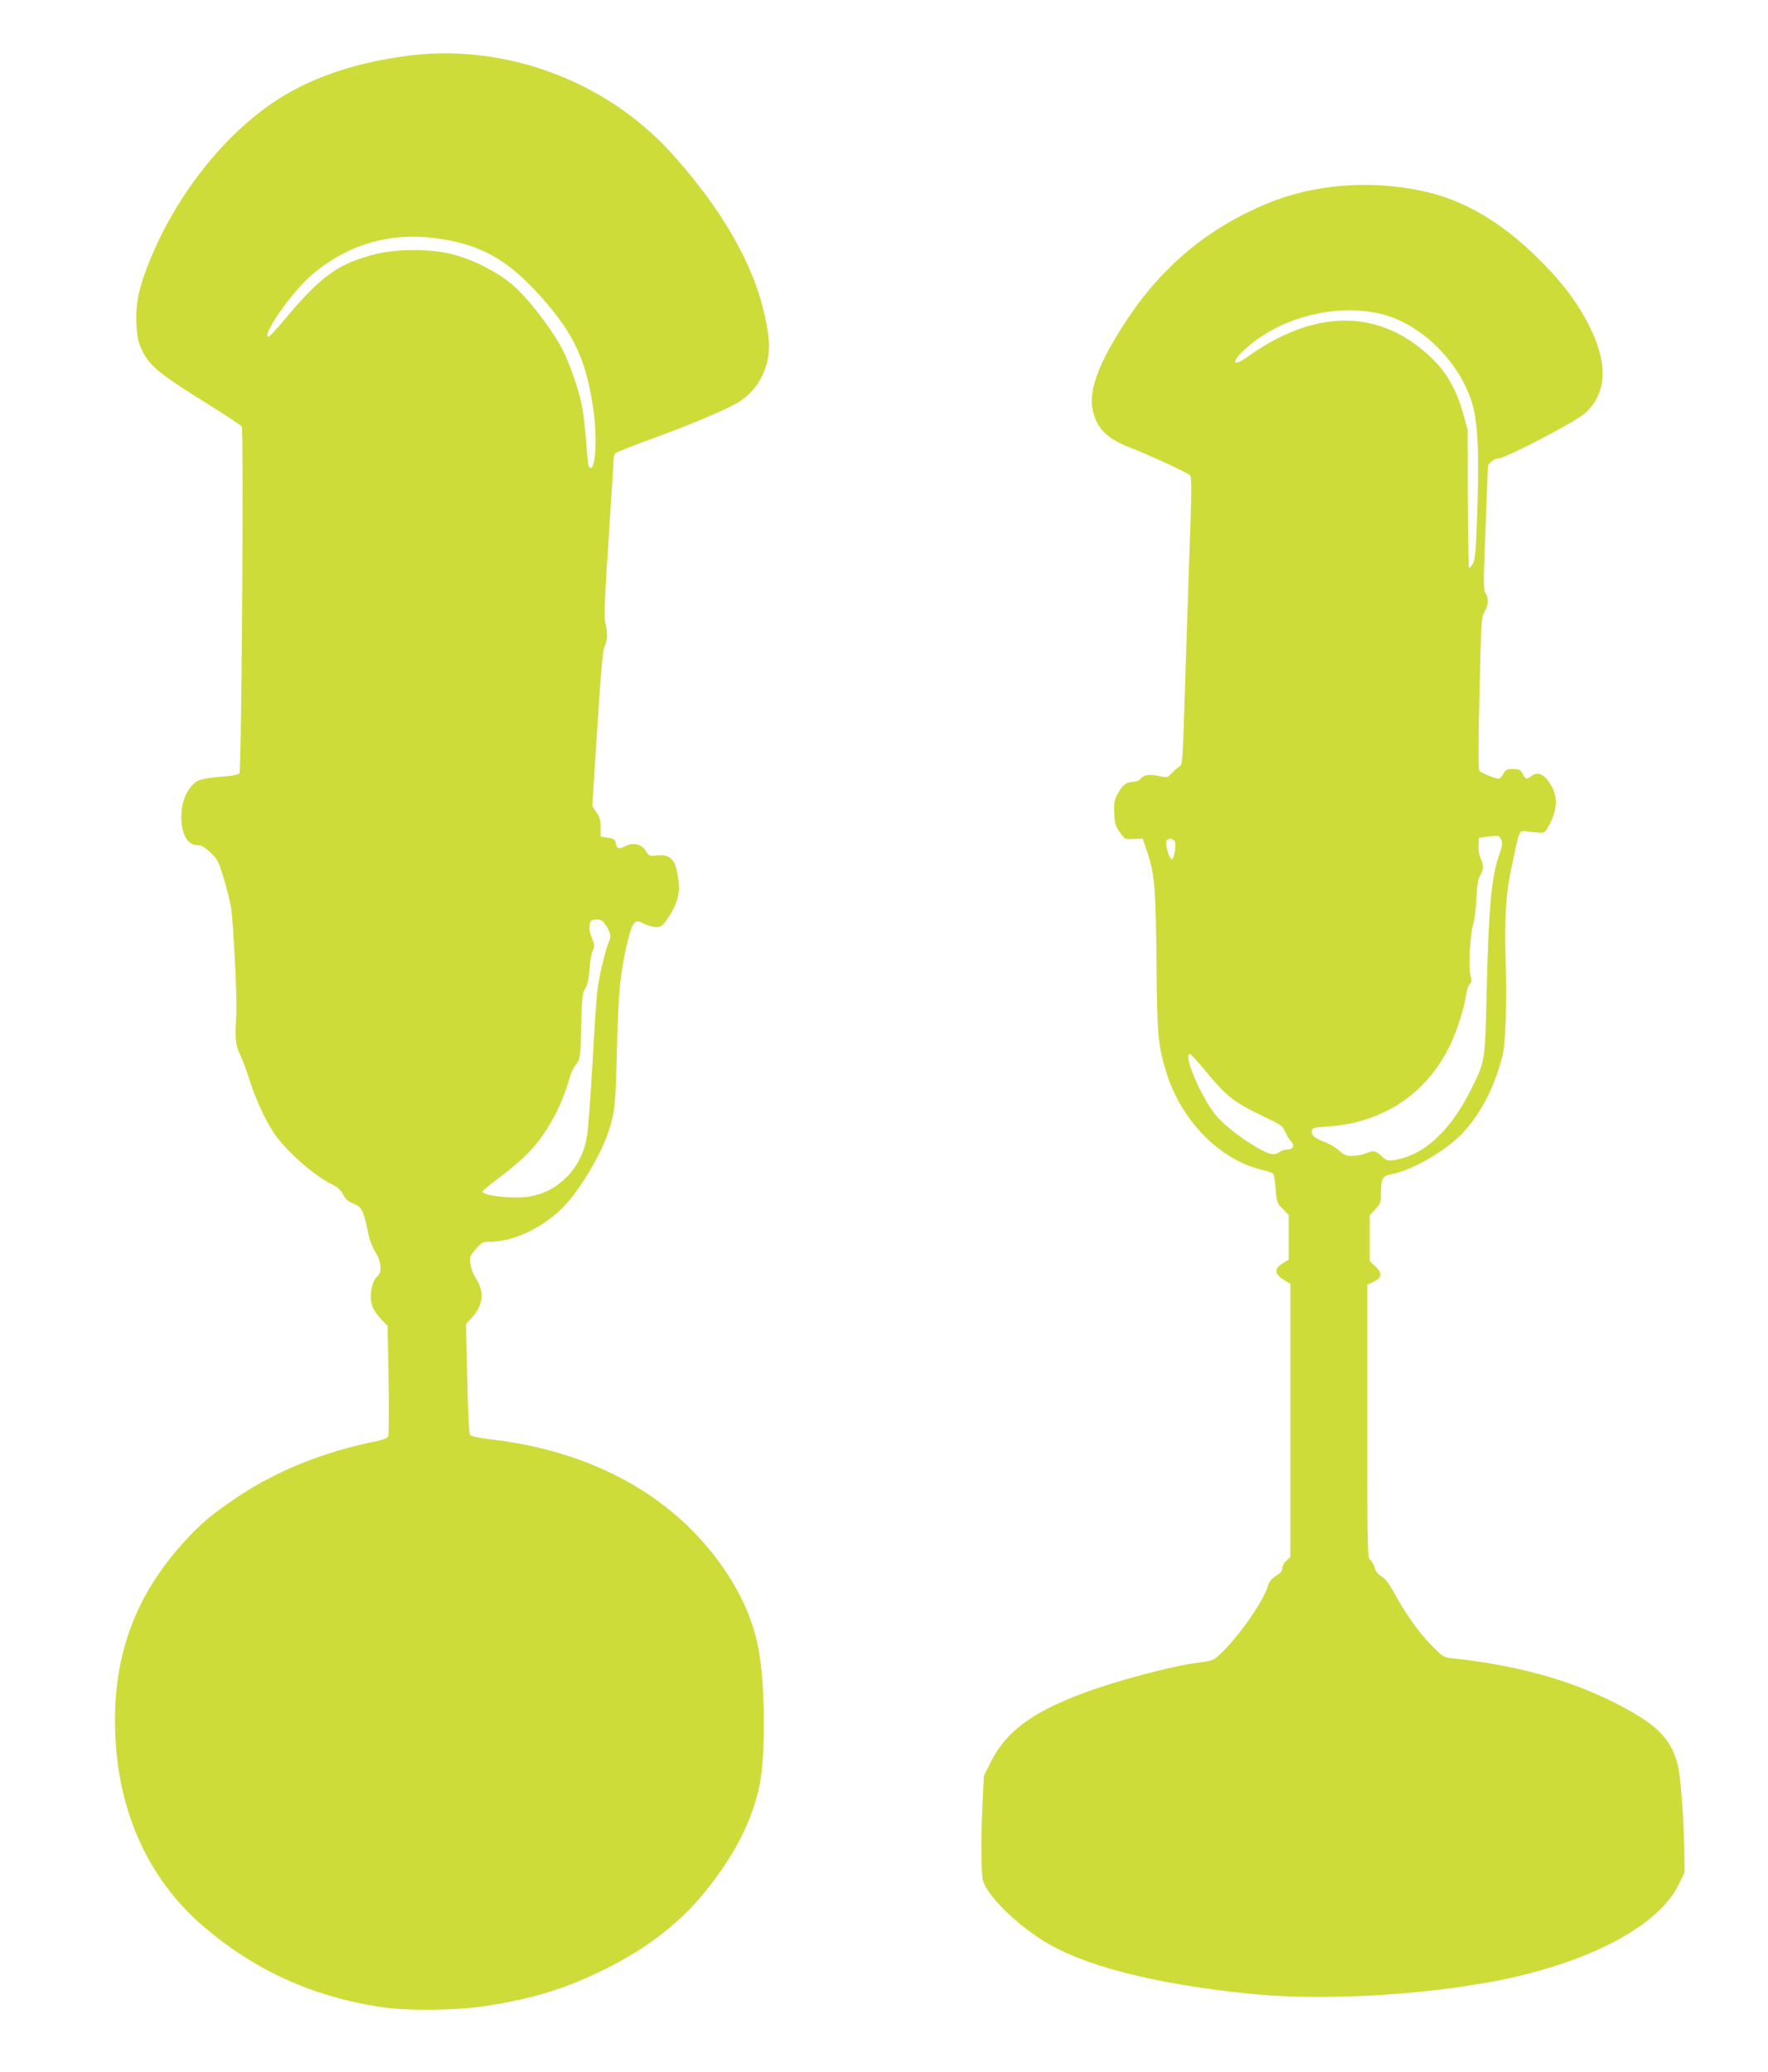 <?xml version="1.0" standalone="no"?>
<!DOCTYPE svg PUBLIC "-//W3C//DTD SVG 20010904//EN"
 "http://www.w3.org/TR/2001/REC-SVG-20010904/DTD/svg10.dtd">
<svg version="1.0" xmlns="http://www.w3.org/2000/svg"
 width="1092pt" height="1280pt" viewBox="0 0 1092 1280"
 preserveAspectRatio="xMidYMid meet">
<g transform="translate(0,1280) scale(0.1,-0.1)"
fill="#cddc39" stroke="none">
<path d="M2506 12454 c-325 -44 -591 -136 -808 -280 -320 -213 -607 -578 -772
-981 -67 -164 -89 -265 -84 -388 4 -80 10 -112 30 -157 49 -107 98 -148 418
-348 107 -67 199 -127 203 -134 13 -17 -1 -2127 -14 -2142 -5 -7 -38 -15 -72
-18 -166 -14 -188 -20 -223 -60 -43 -49 -64 -114 -64 -193 0 -105 38 -173 97
-173 26 0 45 -10 82 -45 43 -40 51 -55 79 -147 18 -57 39 -139 47 -182 16 -83
41 -575 34 -681 -8 -144 -5 -178 22 -235 15 -30 43 -106 63 -169 38 -118 97
-244 149 -321 75 -110 241 -257 354 -314 39 -19 58 -37 73 -65 15 -30 30 -43
64 -56 50 -19 61 -41 90 -181 8 -42 27 -90 45 -119 36 -56 42 -123 14 -146
-42 -36 -57 -143 -27 -202 9 -18 32 -49 52 -70 l36 -37 6 -333 c3 -182 2 -340
-2 -349 -5 -10 -30 -21 -65 -28 -330 -66 -622 -183 -868 -348 -162 -108 -237
-173 -344 -294 -279 -314 -410 -660 -411 -1083 0 -523 189 -966 543 -1271 316
-272 673 -435 1092 -500 165 -26 468 -23 654 5 287 44 494 107 736 227 249
123 450 275 603 459 188 225 304 447 352 672 40 186 37 629 -6 853 -43 225
-161 451 -344 658 -305 345 -754 564 -1290 629 -83 10 -139 21 -146 29 -7 9
-14 130 -18 350 l-8 336 30 32 c78 82 88 167 28 255 -13 20 -27 57 -30 83 -6
42 -4 49 26 85 45 52 47 53 98 53 152 1 349 100 470 237 100 113 215 311 258
443 40 123 44 156 52 500 9 354 20 476 61 653 33 143 50 165 102 133 12 -7 40
-16 63 -20 35 -5 44 -2 67 22 14 15 40 56 58 91 36 75 41 132 20 230 -18 80
-49 105 -124 97 -46 -5 -49 -4 -68 28 -24 41 -76 54 -123 31 -43 -22 -56 -19
-62 15 -6 26 -12 30 -50 36 l-44 6 0 57 c0 44 -6 65 -26 94 l-26 38 31 480
c23 363 34 486 46 508 18 35 19 84 4 143 -9 34 -5 143 20 518 17 261 31 484
31 495 0 11 4 26 8 33 5 7 109 49 231 93 223 80 464 182 533 225 118 74 188
205 188 349 0 72 -28 214 -65 327 -89 276 -281 581 -547 872 -408 445 -1035
672 -1632 590z m174 -1124 c282 -35 453 -129 663 -365 203 -228 279 -392 322
-696 24 -168 15 -359 -17 -359 -14 0 -17 16 -28 165 -6 77 -17 176 -26 220
-19 96 -74 256 -116 339 -63 125 -214 322 -308 403 -101 86 -249 161 -386 195
-126 31 -332 31 -458 0 -232 -58 -337 -131 -555 -390 -56 -67 -106 -122 -112
-122 -49 0 143 277 264 380 219 187 474 264 757 230z m1065 -4250 c27 -42 31
-70 15 -99 -16 -32 -58 -204 -69 -287 -6 -43 -20 -248 -31 -454 -12 -206 -27
-411 -34 -456 -18 -104 -57 -184 -126 -254 -65 -66 -141 -106 -231 -121 -95
-16 -289 5 -289 31 0 5 42 40 93 78 118 88 197 161 251 231 73 94 140 222 175
332 34 109 34 109 66 155 18 25 21 49 25 229 4 178 7 204 25 230 13 21 21 56
26 115 3 47 12 100 20 118 11 27 11 37 0 65 -20 48 -24 74 -17 102 5 21 12 25
41 25 30 0 38 -6 60 -40z"/>
<path d="M8220 11645 c-192 -25 -345 -72 -525 -162 -292 -145 -535 -360 -723
-641 -180 -268 -251 -451 -223 -575 25 -114 90 -178 235 -233 103 -40 349
-153 365 -169 12 -12 12 -81 -3 -497 -9 -266 -21 -620 -26 -788 -16 -508 -16
-504 -36 -515 -10 -5 -30 -23 -46 -40 -27 -29 -28 -29 -83 -18 -59 13 -91 7
-114 -21 -8 -9 -28 -16 -47 -16 -39 0 -64 -21 -95 -81 -17 -35 -20 -55 -17
-115 3 -62 8 -78 35 -116 31 -42 32 -43 86 -40 l55 2 31 -92 c43 -132 50 -221
54 -683 4 -433 9 -496 58 -660 89 -300 330 -549 592 -610 33 -8 65 -19 70 -24
6 -6 13 -49 16 -95 6 -82 8 -87 44 -123 l37 -39 0 -137 0 -138 -34 -20 c-59
-34 -56 -69 9 -108 l35 -20 0 -844 0 -844 -25 -23 c-14 -13 -25 -34 -25 -47 0
-16 -12 -30 -40 -48 -28 -18 -42 -35 -49 -62 -23 -86 -176 -306 -283 -409 -53
-51 -53 -51 -148 -64 -170 -22 -503 -111 -717 -191 -313 -118 -471 -236 -565
-426 l-41 -82 -9 -183 c-5 -101 -8 -246 -6 -323 3 -131 5 -143 30 -186 54 -93
198 -228 338 -318 248 -161 699 -277 1300 -337 439 -44 1073 -8 1543 87 554
113 970 335 1094 586 l38 77 -2 136 c-3 195 -22 445 -38 518 -40 174 -133 266
-409 403 -273 136 -601 225 -976 265 -65 7 -65 7 -140 83 -78 79 -161 196
-232 328 -28 51 -52 82 -74 95 -22 13 -37 31 -43 55 -6 19 -18 41 -28 48 -17
13 -18 56 -18 857 l0 843 37 17 c54 26 58 53 14 95 l-36 34 0 141 0 141 35 38
c33 36 35 44 35 105 0 82 10 101 58 110 110 19 280 109 399 211 130 111 236
299 293 520 19 74 28 330 20 573 -8 262 1 428 31 570 12 52 27 126 35 165 8
38 20 73 27 77 6 5 26 6 42 2 17 -3 47 -6 69 -7 37 -2 40 0 69 56 42 79 48
157 17 218 -43 85 -87 109 -134 74 -28 -21 -33 -19 -51 15 -14 27 -21 30 -60
30 -39 0 -46 -3 -60 -30 -9 -16 -21 -30 -28 -30 -19 0 -106 35 -118 47 -9 9
-9 132 -1 481 10 447 12 471 31 503 25 40 27 86 6 116 -13 18 -13 65 0 394 8
206 15 379 15 386 0 21 42 53 69 53 41 0 468 223 528 275 132 116 147 291 44
511 -79 168 -184 307 -358 474 -162 156 -327 266 -505 336 -205 81 -500 112
-748 79z m297 -781 c242 -53 480 -276 568 -531 45 -130 54 -335 36 -791 -7
-163 -12 -207 -26 -228 -9 -14 -19 -23 -22 -21 -2 3 -6 196 -7 429 l-1 423
-27 97 c-39 142 -97 248 -183 334 -318 318 -724 325 -1150 20 -89 -64 -105
-37 -22 41 208 196 553 290 834 227z m755 -3250 c10 -22 8 -36 -10 -88 -51
-142 -67 -318 -81 -896 -9 -388 -9 -387 -97 -563 -118 -235 -264 -379 -429
-423 -72 -20 -88 -18 -123 16 -36 34 -48 36 -99 15 -19 -8 -56 -15 -81 -15
-37 0 -51 6 -82 34 -20 18 -59 41 -86 51 -62 23 -86 43 -82 69 3 19 12 22 103
28 342 24 613 207 755 510 42 89 84 223 95 303 4 28 14 58 23 68 13 14 13 23
4 55 -14 44 -2 253 18 317 7 22 16 92 19 156 4 85 11 122 24 142 21 33 22 69
1 108 -9 18 -14 49 -12 77 l3 47 45 6 c78 10 80 10 92 -17z m-2014 -18 c7 -33
-9 -107 -21 -103 -16 5 -41 91 -33 112 8 22 50 16 54 -9z m185 -1408 c134
-162 177 -196 364 -285 103 -49 116 -58 130 -91 8 -20 24 -47 35 -59 26 -28
17 -53 -20 -53 -15 0 -37 -7 -48 -15 -30 -23 -61 -18 -131 22 -105 58 -218
148 -268 210 -92 117 -199 373 -156 373 5 0 48 -46 94 -102z"/>
</g>
</svg>
